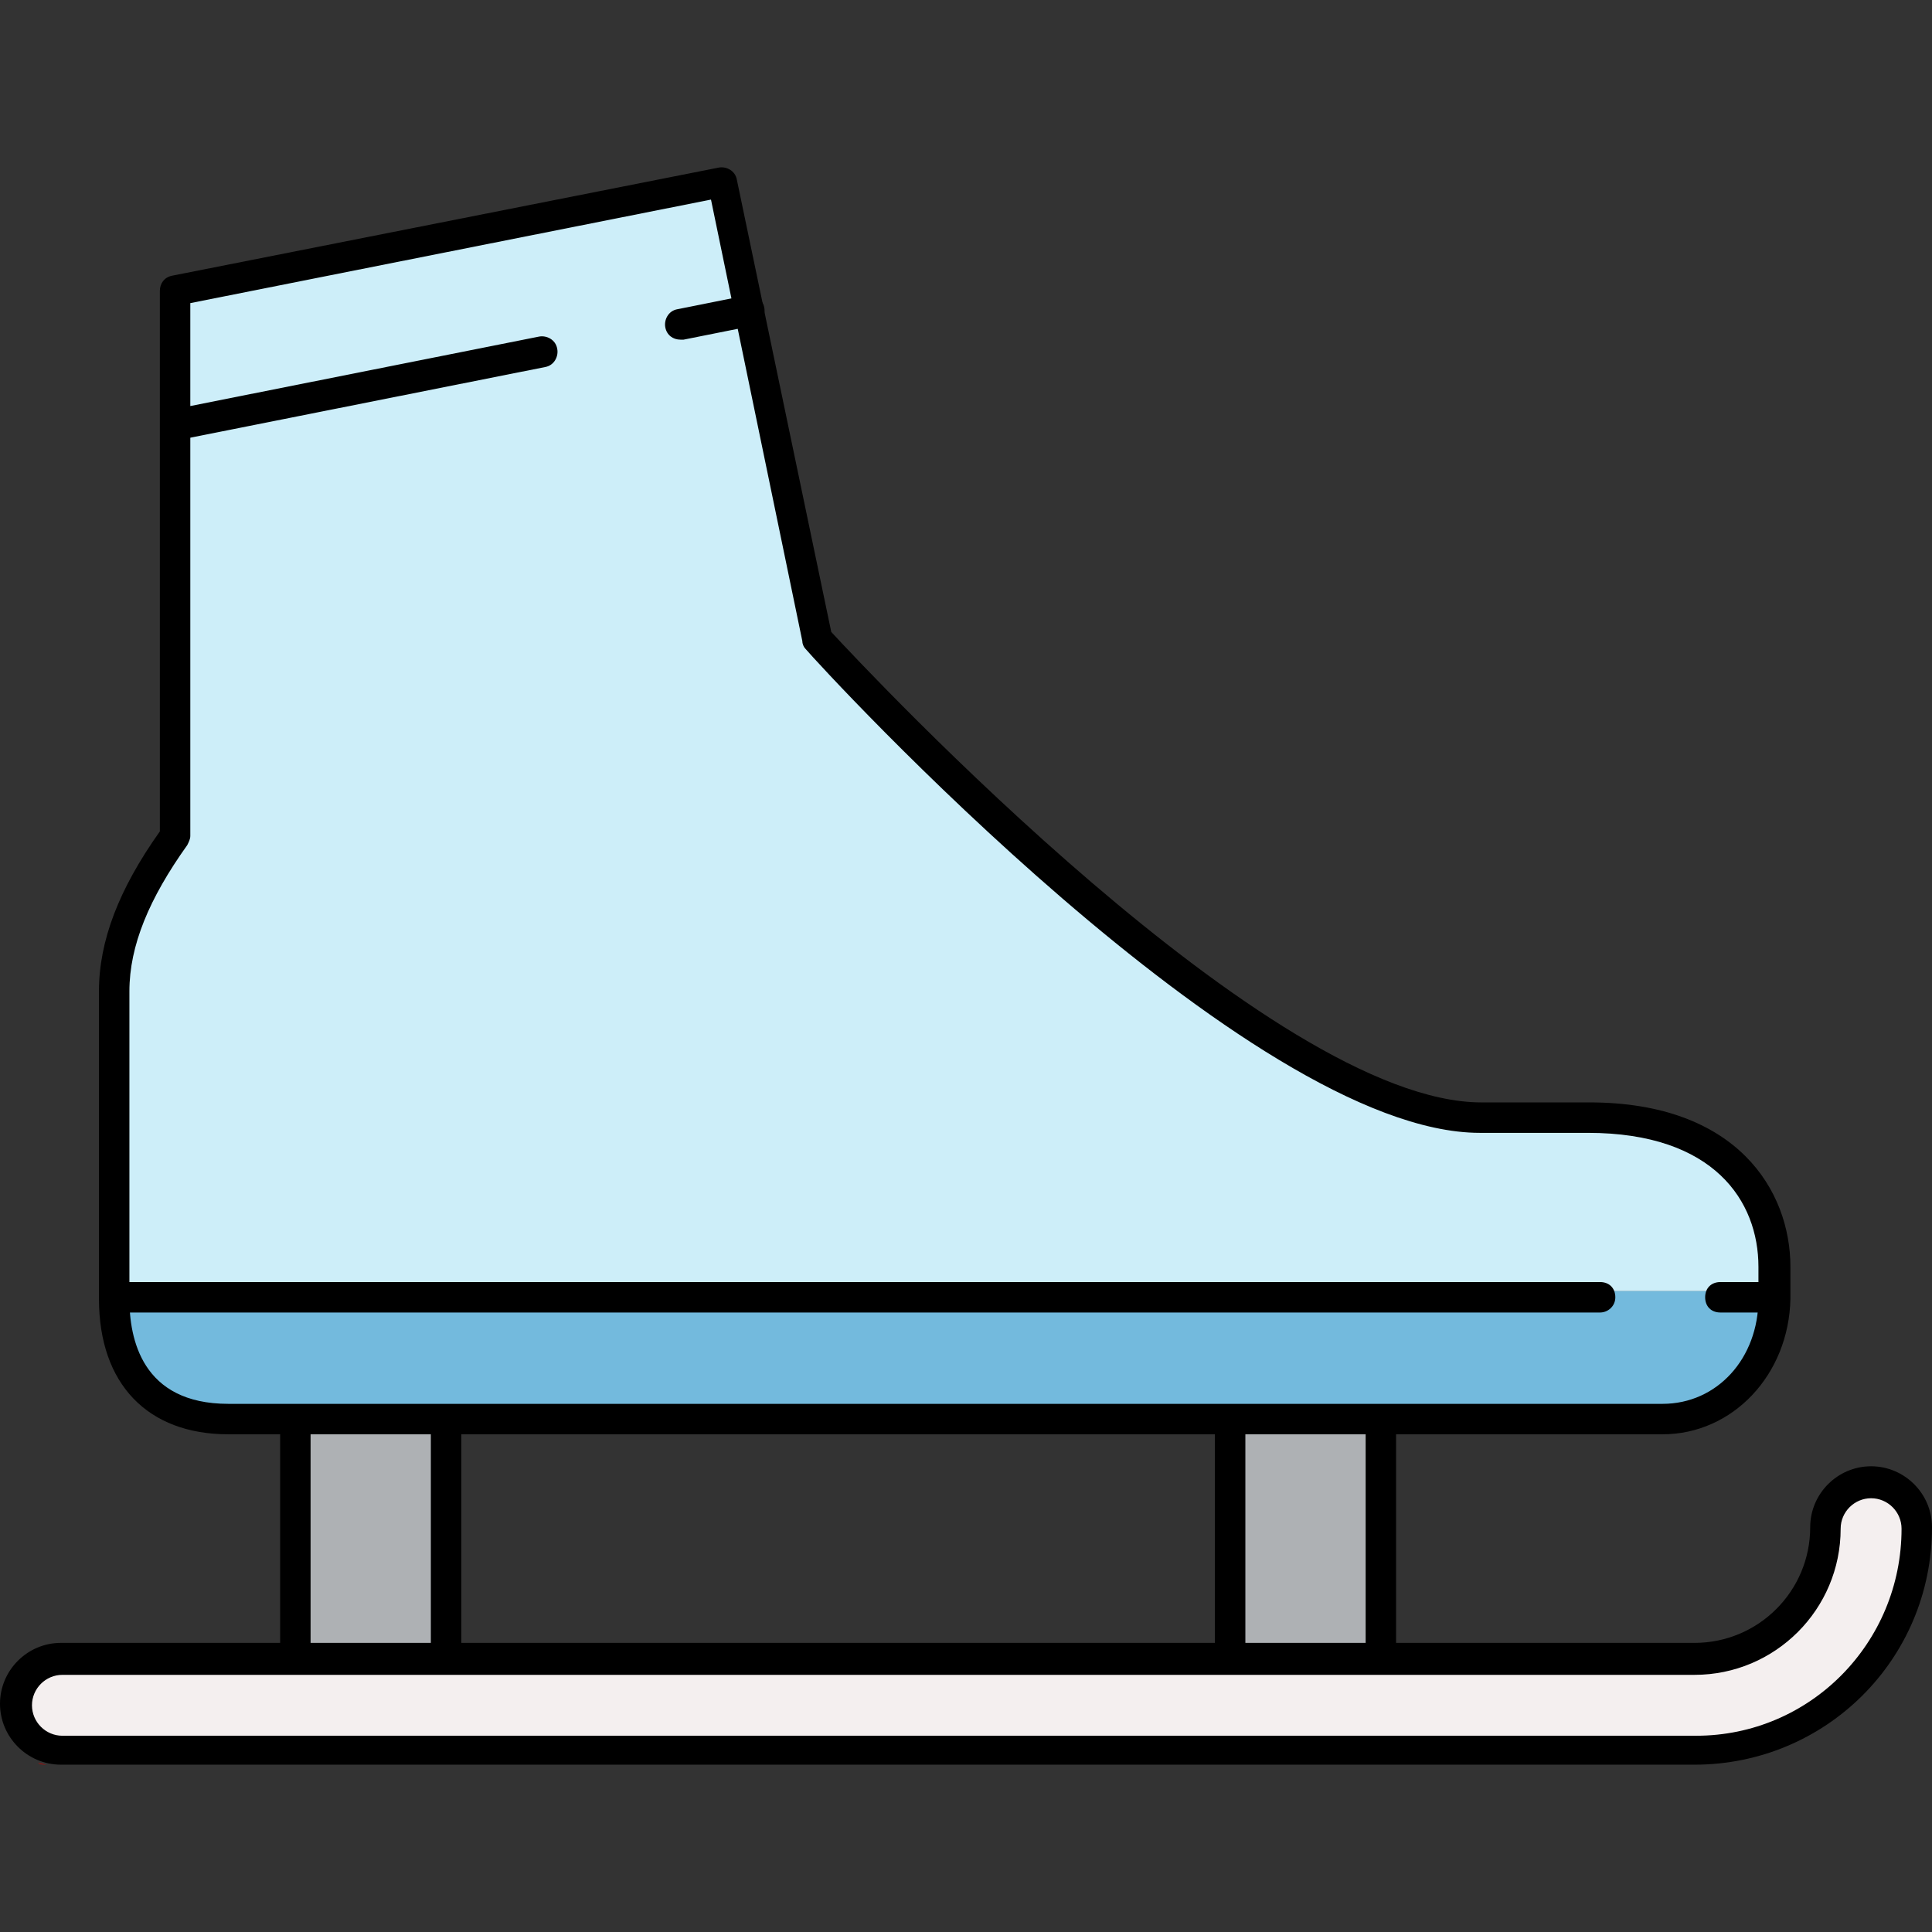 <?xml version="1.0" encoding="iso-8859-1"?>
<!-- Generator: Adobe Illustrator 19.0.0, SVG Export Plug-In . SVG Version: 6.00 Build 0)  -->
<svg version="1.1" id="Layer_1" xmlns="http://www.w3.org/2000/svg" xmlns:xlink="http://www.w3.org/1999/xlink" x="0px" y="0px"
	 viewBox="0 0 507.6 507.6" style="enable-background:new 0 0 507.6 507.6;" xml:space="preserve">
<rect x="0" y="0" width="507.6" height="507.6" fill="#333333" stroke="none"/>
<g>
	<rect x="79.6" y="374.838" style="fill:#AEB1B4;" width="35.6" height="59.6"/>
	<rect x="325.2" y="374.838" style="fill:#AEB1B4;" width="35.6" height="59.6"/>
</g>
<path style="fill:#CDEEF9;" d="M464,332.838c0-22.4-17.6-37.2-46.8-37.2h-28.4c-60,0-171.2-121.2-176-126.4c-0.4-0.4-0.4,0-0.4-0.4
	L188,50.438l-140,27.6v141.6c0,0.4,0,0.8-0.4,1.2c-10.4,14.4-15.6,27.2-15.6,39.6v78.8h431.6L464,332.838L464,332.838z"/>
<path style="fill:#73BADD;" d="M60,370.838h376.8c15.2,0,25.2-12,26.8-31.6H32.4C33.6,362.838,44,370.838,60,370.838z"/>
<g>
	<path style="fill:#CC0000;" d="M24.4,254.438c0-0.4,0-0.8,0-0.8C24.4,254.038,24.4,254.438,24.4,254.438z"/>
	<path style="fill:#CC0000;" d="M25.6,248.838L25.6,248.838L25.6,248.838z"/>
	<path style="fill:#CC0000;" d="M12.4,463.638c-0.8,0-1.6,0-2.4-0.4C10.8,463.238,11.6,463.638,12.4,463.638z"/>
</g>
<path style="fill:#F4EFEF;" d="M6.4,448.038c0,5.6,4.4,10,10,10h429.2c30.4,0,56-25.2,56-56.4c0-5.6-4.8-10.4-10-10.4
	s-10,4.4-10,10.4c0,20.4-16.8,36.8-36.4,36.8H16C10.8,438.038,6.4,442.438,6.4,448.038z"/>
<path d="M436.8,376.838H60c-21.2,0-34-13.2-34-35.6v-80.8c0-13.2,5.2-26.8,16-42v-142c0-2,1.2-3.6,3.2-4l143.6-28.4
	c2-0.4,4.4,0.8,4.8,3.2l24.8,118.8c10,10.8,115.6,123.6,170.8,123.6h28.4c38.8,0,52.8,23.2,52.8,43.2v8.4
	C470,361.238,455.2,376.838,436.8,376.838z M50,79.638v140c0,0.8-0.4,1.6-0.8,2.4c-10,14-15.2,26.4-15.2,38.4v80.8
	c0,10.4,3.2,27.6,26,27.6h376.8c14.4,0,25.2-12,25.2-27.6v-8.4c0-17.2-11.6-35.2-44.8-35.2h-28.4c-60.8,0-172.8-122-177.2-127.2
	c-0.4-0.4-0.8-1.2-0.8-2l-24-116L50,79.638z"/>
<path d="M445.2,463.638H16c-8.8,0-16-7.2-16-16s7.2-16,16-16h429.2c16.8,0,30.4-13.6,30.4-30.4c0-8.8,7.2-16,16-16s16,7.2,16,16
	C507.6,436.038,479.6,463.638,445.2,463.638z M16.4,440.038c-4.4,0-8,3.6-8,8s3.6,8,8,8h429.2c30,0,54-24.4,54-54.4c0-4.4-3.6-8-8-8
	s-8,3.6-8,8c0,21.2-17.2,38.4-38.4,38.4H16.4z"/>
<path d="M77.6,438.038c-2.4,0-4-1.6-4-4v-59.6c0-2.4,1.6-4,4-4s4,1.6,4,4v59.6C81.6,436.438,80,438.038,77.6,438.038z"/>
<path d="M117.2,438.038c-2.4,0-4-1.6-4-4v-59.6c0-2.4,1.6-4,4-4s4,1.6,4,4v59.6C121.2,436.438,119.6,438.038,117.2,438.038z"/>
<path d="M323.2,438.038c-2.4,0-4-1.6-4-4v-59.6c0-2.4,1.6-4,4-4s4,1.6,4,4v59.6C327.2,436.438,325.6,438.038,323.2,438.038z"/>
<path d="M362.8,438.038c-2.4,0-4-1.6-4-4v-59.6c0-2.4,1.6-4,4-4s4,1.6,4,4v59.6C366.8,436.438,365.2,438.038,362.8,438.038z"/>
<path d="M464,344.838h-12c-2.4,0-4-1.6-4-4s1.6-4,4-4h12c2.4,0,4,1.6,4,4S466,344.838,464,344.838z"/>
<path d="M420.4,344.838h-388c-2.4,0-4-1.6-4-4s1.6-4,4-4h388c2.4,0,4,1.6,4,4S422.4,344.838,420.4,344.838z"/>
<path d="M178.8,89.238c-2,0-3.6-1.2-4-3.2s0.8-4.4,3.2-4.8l18-3.6c2-0.4,4.4,0.8,4.8,3.2c0.4,2-0.8,4.4-3.2,4.8l-18,3.6
	C179.6,89.238,179.2,89.238,178.8,89.238z"/>
<path d="M48,115.238c-2,0-3.6-1.2-4-3.2s0.8-4.4,3.2-4.8l94.4-18.8c2-0.4,4.4,0.8,4.8,3.2c0.4,2-0.8,4.4-3.2,4.8l-94.4,18.8
	C48.4,115.238,48,115.238,48,115.238z"/>
<g>
</g>
<g>
</g>
<g>
</g>
<g>
</g>
<g>
</g>
<g>
</g>
<g>
</g>
<g>
</g>
<g>
</g>
<g>
</g>
<g>
</g>
<g>
</g>
<g>
</g>
<g>
</g>
<g>
</g>
</svg>

